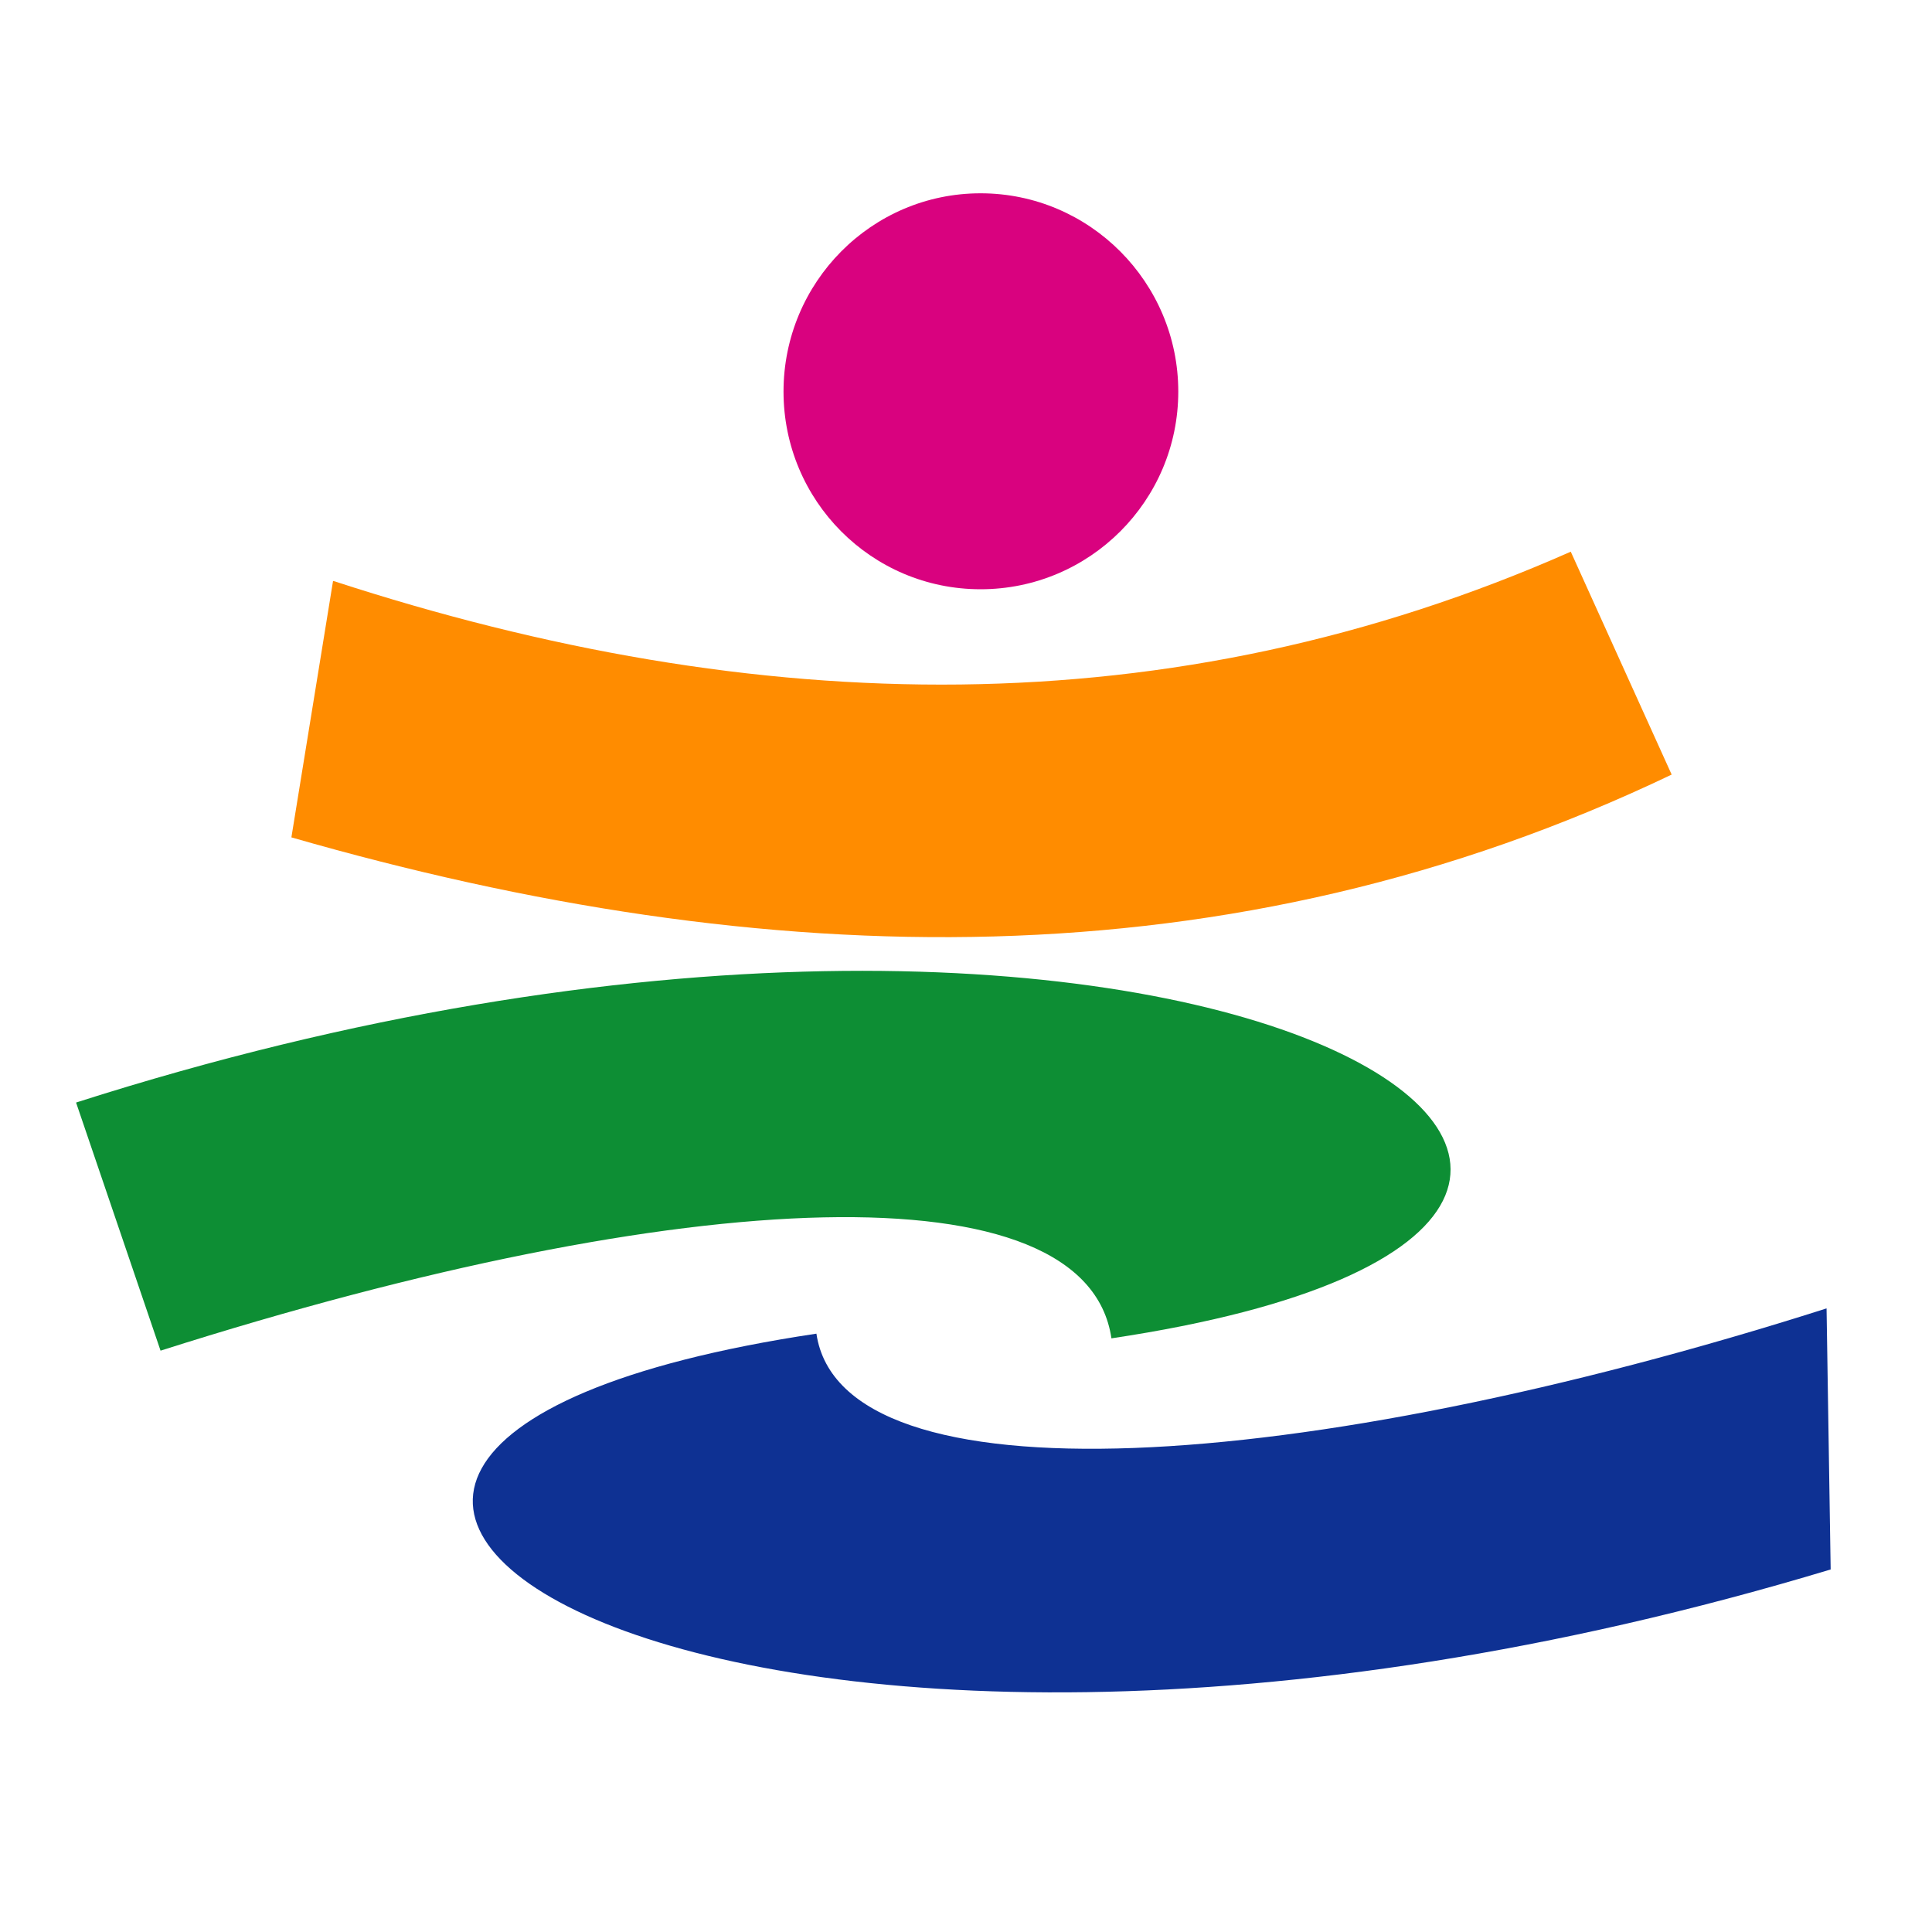 <svg width="40" height="40" viewBox="0 0 40 40" fill="none" xmlns="http://www.w3.org/2000/svg">
<g clip-path="url(#clip0_750_2117)">
<path d="M6.895 12.03L6.033 17.337C15.871 20.167 25.465 20.41 34.61 16.037L32.521 11.422C24.226 15.09 15.664 14.884 6.908 12.03H6.895Z" fill="#FF8C00"/>
<path d="M1.575 22.827L3.324 27.964C14.194 24.503 22.489 24.151 23.011 27.709C39.467 25.244 24.821 15.394 1.575 22.827Z" fill="#0D8E34"/>
<path d="M37.902 32.494L37.817 27.089C26.947 30.551 17.425 31.158 16.903 27.612C0.447 30.077 14.656 39.502 37.902 32.494Z" fill="#0E3193"/>
<path d="M20.302 4.002C22.561 4.002 24.395 5.848 24.395 8.107C24.395 10.366 22.561 12.2 20.302 12.2C18.043 12.2 16.222 10.366 16.222 8.107C16.222 5.848 18.043 4.002 20.302 4.002Z" fill="#D9027F"/>
</g>
<defs>
<clipPath id="clip0_750_2117">
<rect width="36.849" height="32" fill="white" transform="translate(1.576 4)"/>
</clipPath>
</defs>
</svg>
